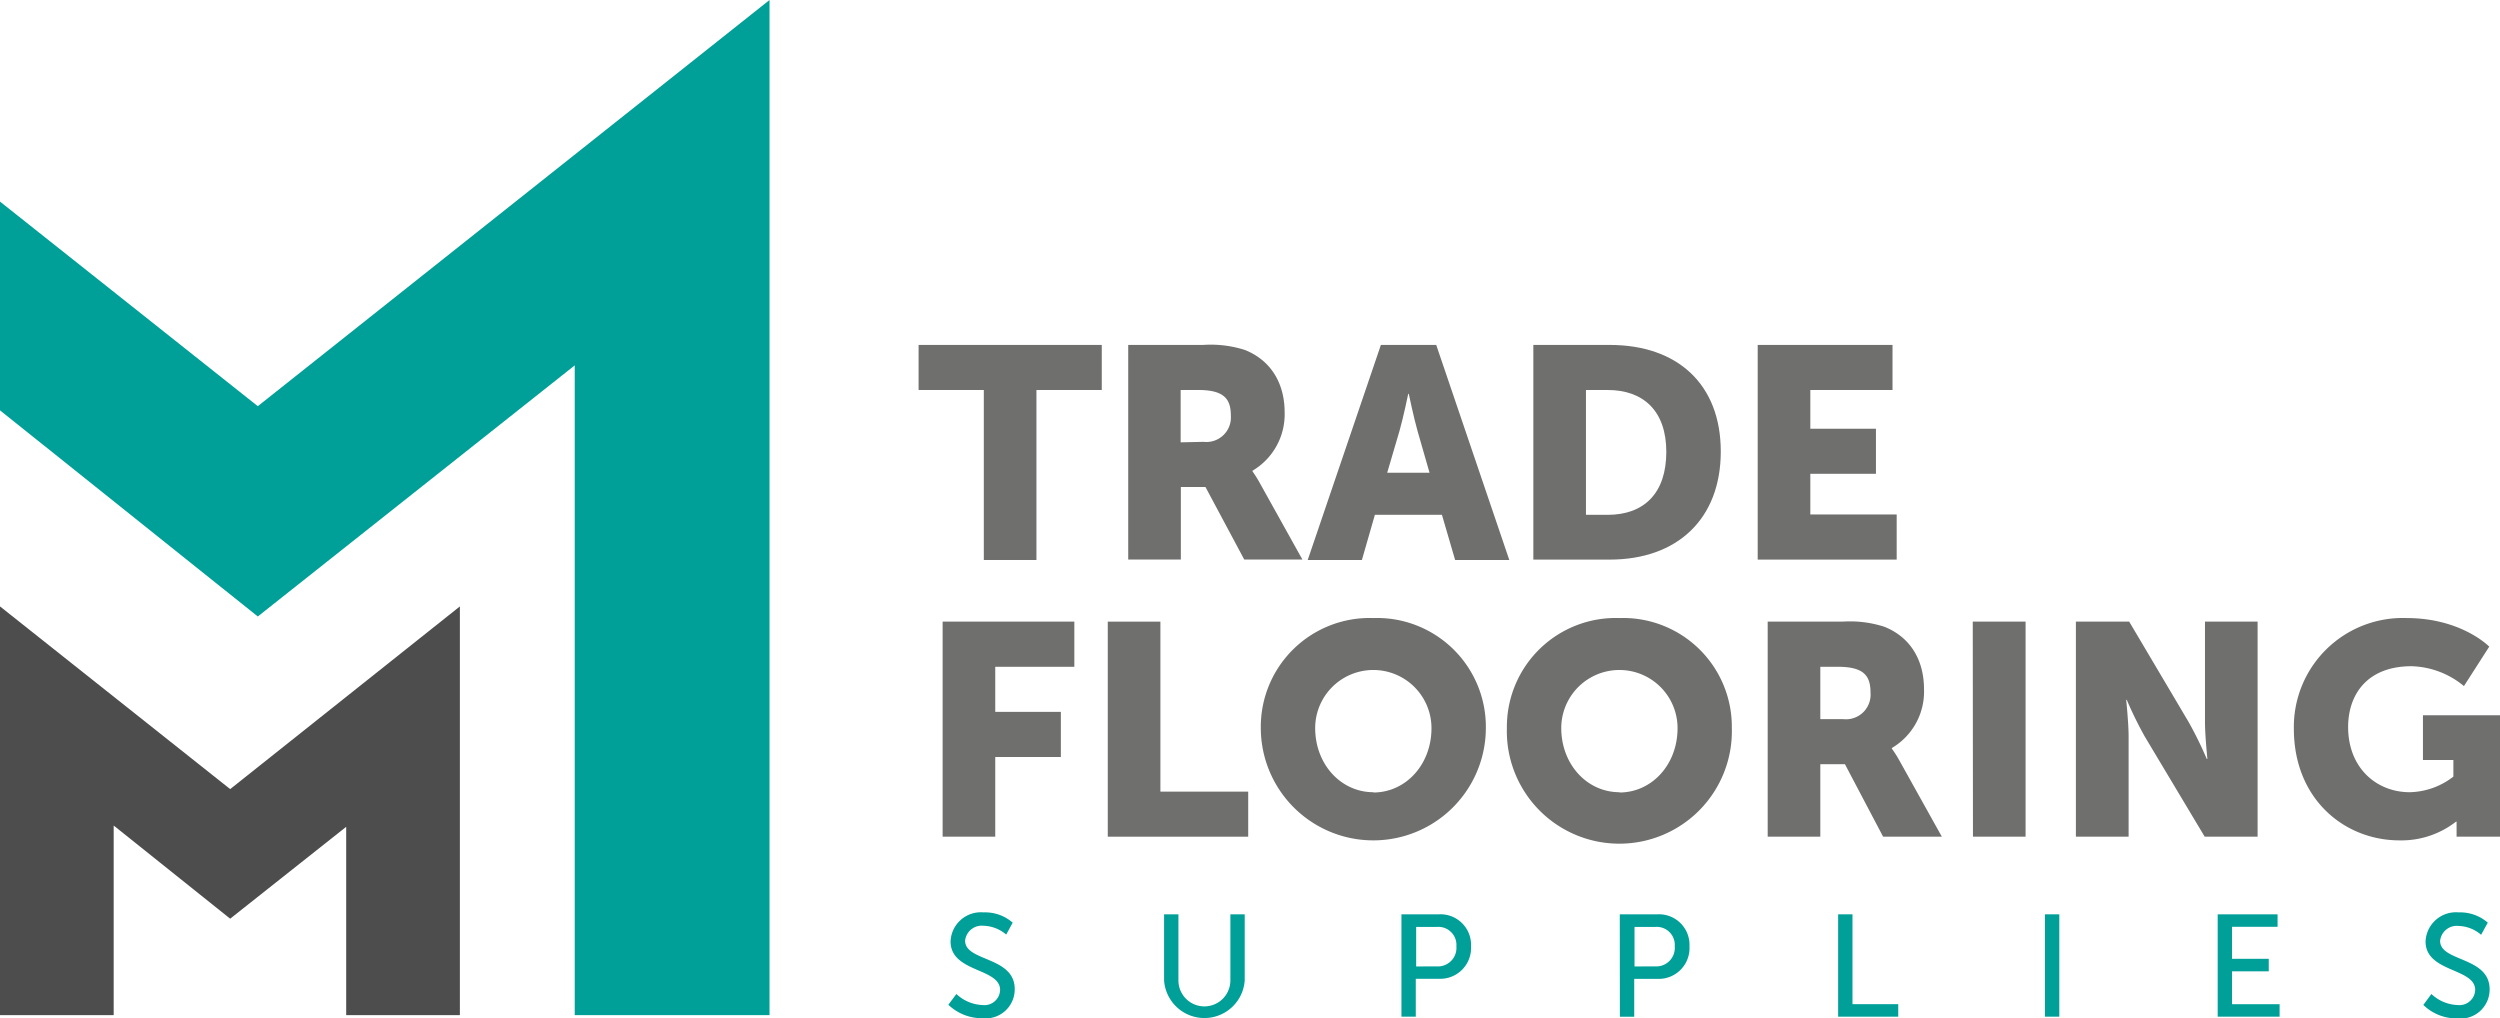 <svg xmlns="http://www.w3.org/2000/svg" id="Layer_1" data-name="Layer 1" viewBox="0 0 257.95 105.08"><defs><style>.cls-1{fill:#6f6f6e;}.cls-2{fill:#00a099;}.cls-3{fill:#4d4d4d;}</style></defs><path class="cls-1" d="M101.51,40.24H94.78V35.59h18.9v4.65h-6.74V57.78h-5.43Z"></path><path class="cls-1" d="M116.41,35.59h7.73a11.56,11.56,0,0,1,4.31.52c2.51,1,4.1,3.23,4.1,6.46a6.76,6.76,0,0,1-3.32,6v.06a12.94,12.94,0,0,1,.83,1.34l4.32,7.76h-6l-4-7.48h-2.54v7.48h-5.43Zm7.79,10A2.53,2.53,0,0,0,127,42.91c0-1.68-.62-2.67-3.35-2.67h-1.83v5.4Z"></path><path class="cls-1" d="M148.78,53.12h-6.92l-1.34,4.66h-5.59l7.55-22.19h5.71l7.54,22.19h-5.59ZM145.3,40.64s-.5,2.42-.9,3.82l-1.27,4.32h4.37l-1.24-4.32c-.4-1.4-.9-3.82-.9-3.82Z"></path><path class="cls-1" d="M158.21,35.59h7.88c7,0,11.46,4.06,11.46,11s-4.47,11.15-11.46,11.15h-7.88Zm7.67,17.53c3.75,0,6.05-2.23,6.05-6.49s-2.39-6.39-6.05-6.39h-2.24V53.12Z"></path><path class="cls-1" d="M181.36,35.59h13.91v4.65h-8.48v4h6.77v4.65h-6.77v4.19h8.91v4.66H181.36Z"></path><path class="cls-1" d="M97.26,64.14h13.59V68.8h-8.16v4.65h6.77v4.66h-6.77v8.22H97.26Z"></path><path class="cls-1" d="M114.3,64.14h5.43V81.68h9.06v4.65H114.3Z"></path><path class="cls-1" d="M141.7,63.77A11.23,11.23,0,0,1,153.31,75.1a11.61,11.61,0,0,1-23.22,0A11.23,11.23,0,0,1,141.7,63.77Zm0,18c3.32,0,6-2.85,6-6.64a6,6,0,1,0-12,0C135.71,78.89,138.38,81.74,141.7,81.74Z"></path><path class="cls-1" d="M167.09,63.77a11.22,11.22,0,0,1,11.6,11.33,11.61,11.61,0,1,1-23.21,0A11.23,11.23,0,0,1,167.09,63.77Zm0,18c3.32,0,6-2.85,6-6.64a6,6,0,1,0-12,0C161.1,78.89,163.77,81.74,167.09,81.74Z"></path><path class="cls-1" d="M182.39,64.14h7.72a11.53,11.53,0,0,1,4.32.53c2.51,1,4.09,3.23,4.09,6.46a6.74,6.74,0,0,1-3.32,6.05v.06a12.28,12.28,0,0,1,.84,1.34l4.32,7.75H194.3l-3.94-7.48h-2.54v7.48h-5.43Zm7.79,10.06A2.54,2.54,0,0,0,193,71.47c0-1.68-.62-2.67-3.35-2.67h-1.83v5.4Z"></path><path class="cls-1" d="M203.55,64.14H209V86.33h-5.43Z"></path><path class="cls-1" d="M214.19,64.14h5.5l6.14,10.37a39.25,39.25,0,0,1,1.86,3.79h.07s-.25-2.39-.25-3.79V64.14h5.43V86.33h-5.46L221.3,76a39.25,39.25,0,0,1-1.86-3.79h-.06s.25,2.39.25,3.79V86.33h-5.44Z"></path><path class="cls-1" d="M248.3,63.77c5.68,0,8.54,2.95,8.54,2.95l-2.61,4.07a8.84,8.84,0,0,0-5.4-2.05c-4.66,0-6.55,3-6.55,6.27,0,4.22,2.92,6.73,6.36,6.73a7.59,7.59,0,0,0,4.5-1.61V78.42H250V73.8H258V86.33h-4.53v-.62c0-.46,0-.93,0-.93h-.06a9.17,9.17,0,0,1-5.83,1.93c-5.68,0-10.9-4.25-10.9-11.52A11.24,11.24,0,0,1,248.3,63.77Z"></path><path class="cls-2" d="M98.68,102.56a4.16,4.16,0,0,0,2.69,1.14,1.62,1.62,0,0,0,1.82-1.56c0-2.28-5.11-1.79-5.11-5a3.13,3.13,0,0,1,3.41-3,4.32,4.32,0,0,1,3,1.06l-.67,1.23a3.76,3.76,0,0,0-2.32-.91,1.73,1.73,0,0,0-1.92,1.54c0,2.18,5.12,1.6,5.12,5a3,3,0,0,1-3.35,3,5,5,0,0,1-3.5-1.39Z"></path><path class="cls-2" d="M120.11,94.34h1.48v6.82a2.68,2.68,0,0,0,5.36,0V94.34h1.48v6.82a4.17,4.17,0,0,1-8.32,0Z"></path><path class="cls-2" d="M144.6,94.34h3.86a3.15,3.15,0,0,1,3.32,3.3,3.18,3.18,0,0,1-3.32,3.35h-2.38v3.91H144.6Zm3.62,5.37a1.91,1.91,0,0,0,2.05-2.07,1.86,1.86,0,0,0-2-2h-2.15v4.08Z"></path><path class="cls-2" d="M167.13,94.34H171a3.15,3.15,0,0,1,3.32,3.3A3.18,3.18,0,0,1,171,101h-2.38v3.91h-1.48Zm3.62,5.37a1.91,1.91,0,0,0,2.05-2.07,1.86,1.86,0,0,0-2-2h-2.15v4.08Z"></path><path class="cls-2" d="M189.66,94.34h1.48v9.27h4.72v1.29h-6.2Z"></path><path class="cls-2" d="M211,94.34h1.48V104.9H211Z"></path><path class="cls-2" d="M228.82,94.34H235v1.29H230.3v3.3h3.79v1.29H230.3v3.39h4.91v1.29h-6.39Z"></path><path class="cls-2" d="M250.87,102.56a4.16,4.16,0,0,0,2.7,1.14,1.63,1.63,0,0,0,1.82-1.56c0-2.28-5.12-1.79-5.12-5a3.14,3.14,0,0,1,3.42-3,4.35,4.35,0,0,1,3,1.06L256,96.45a3.71,3.71,0,0,0-2.31-.91,1.73,1.73,0,0,0-1.92,1.54c0,2.18,5.11,1.6,5.11,5a3,3,0,0,1-3.35,3,4.91,4.91,0,0,1-3.49-1.39Z"></path><polygon class="cls-3" points="23.75 81.42 0 62.57 0 69.98 0 75.8 0 84.75 0 96.58 0 104.74 11.73 104.74 11.73 96.58 11.73 94.13 11.73 85.18 23.75 94.79 35.72 85.31 35.72 104.74 47.45 104.74 47.45 62.57 23.75 81.42"></polygon><polygon class="cls-2" points="26.6 41.91 0 20.8 0 27.52 0 35.61 0 42.34 26.6 63.61 59.3 37.7 59.3 104.74 79.4 104.74 79.4 104.74 79.4 98.01 79.4 18.42 79.4 6.72 79.4 0 26.6 41.91"></polygon></svg>